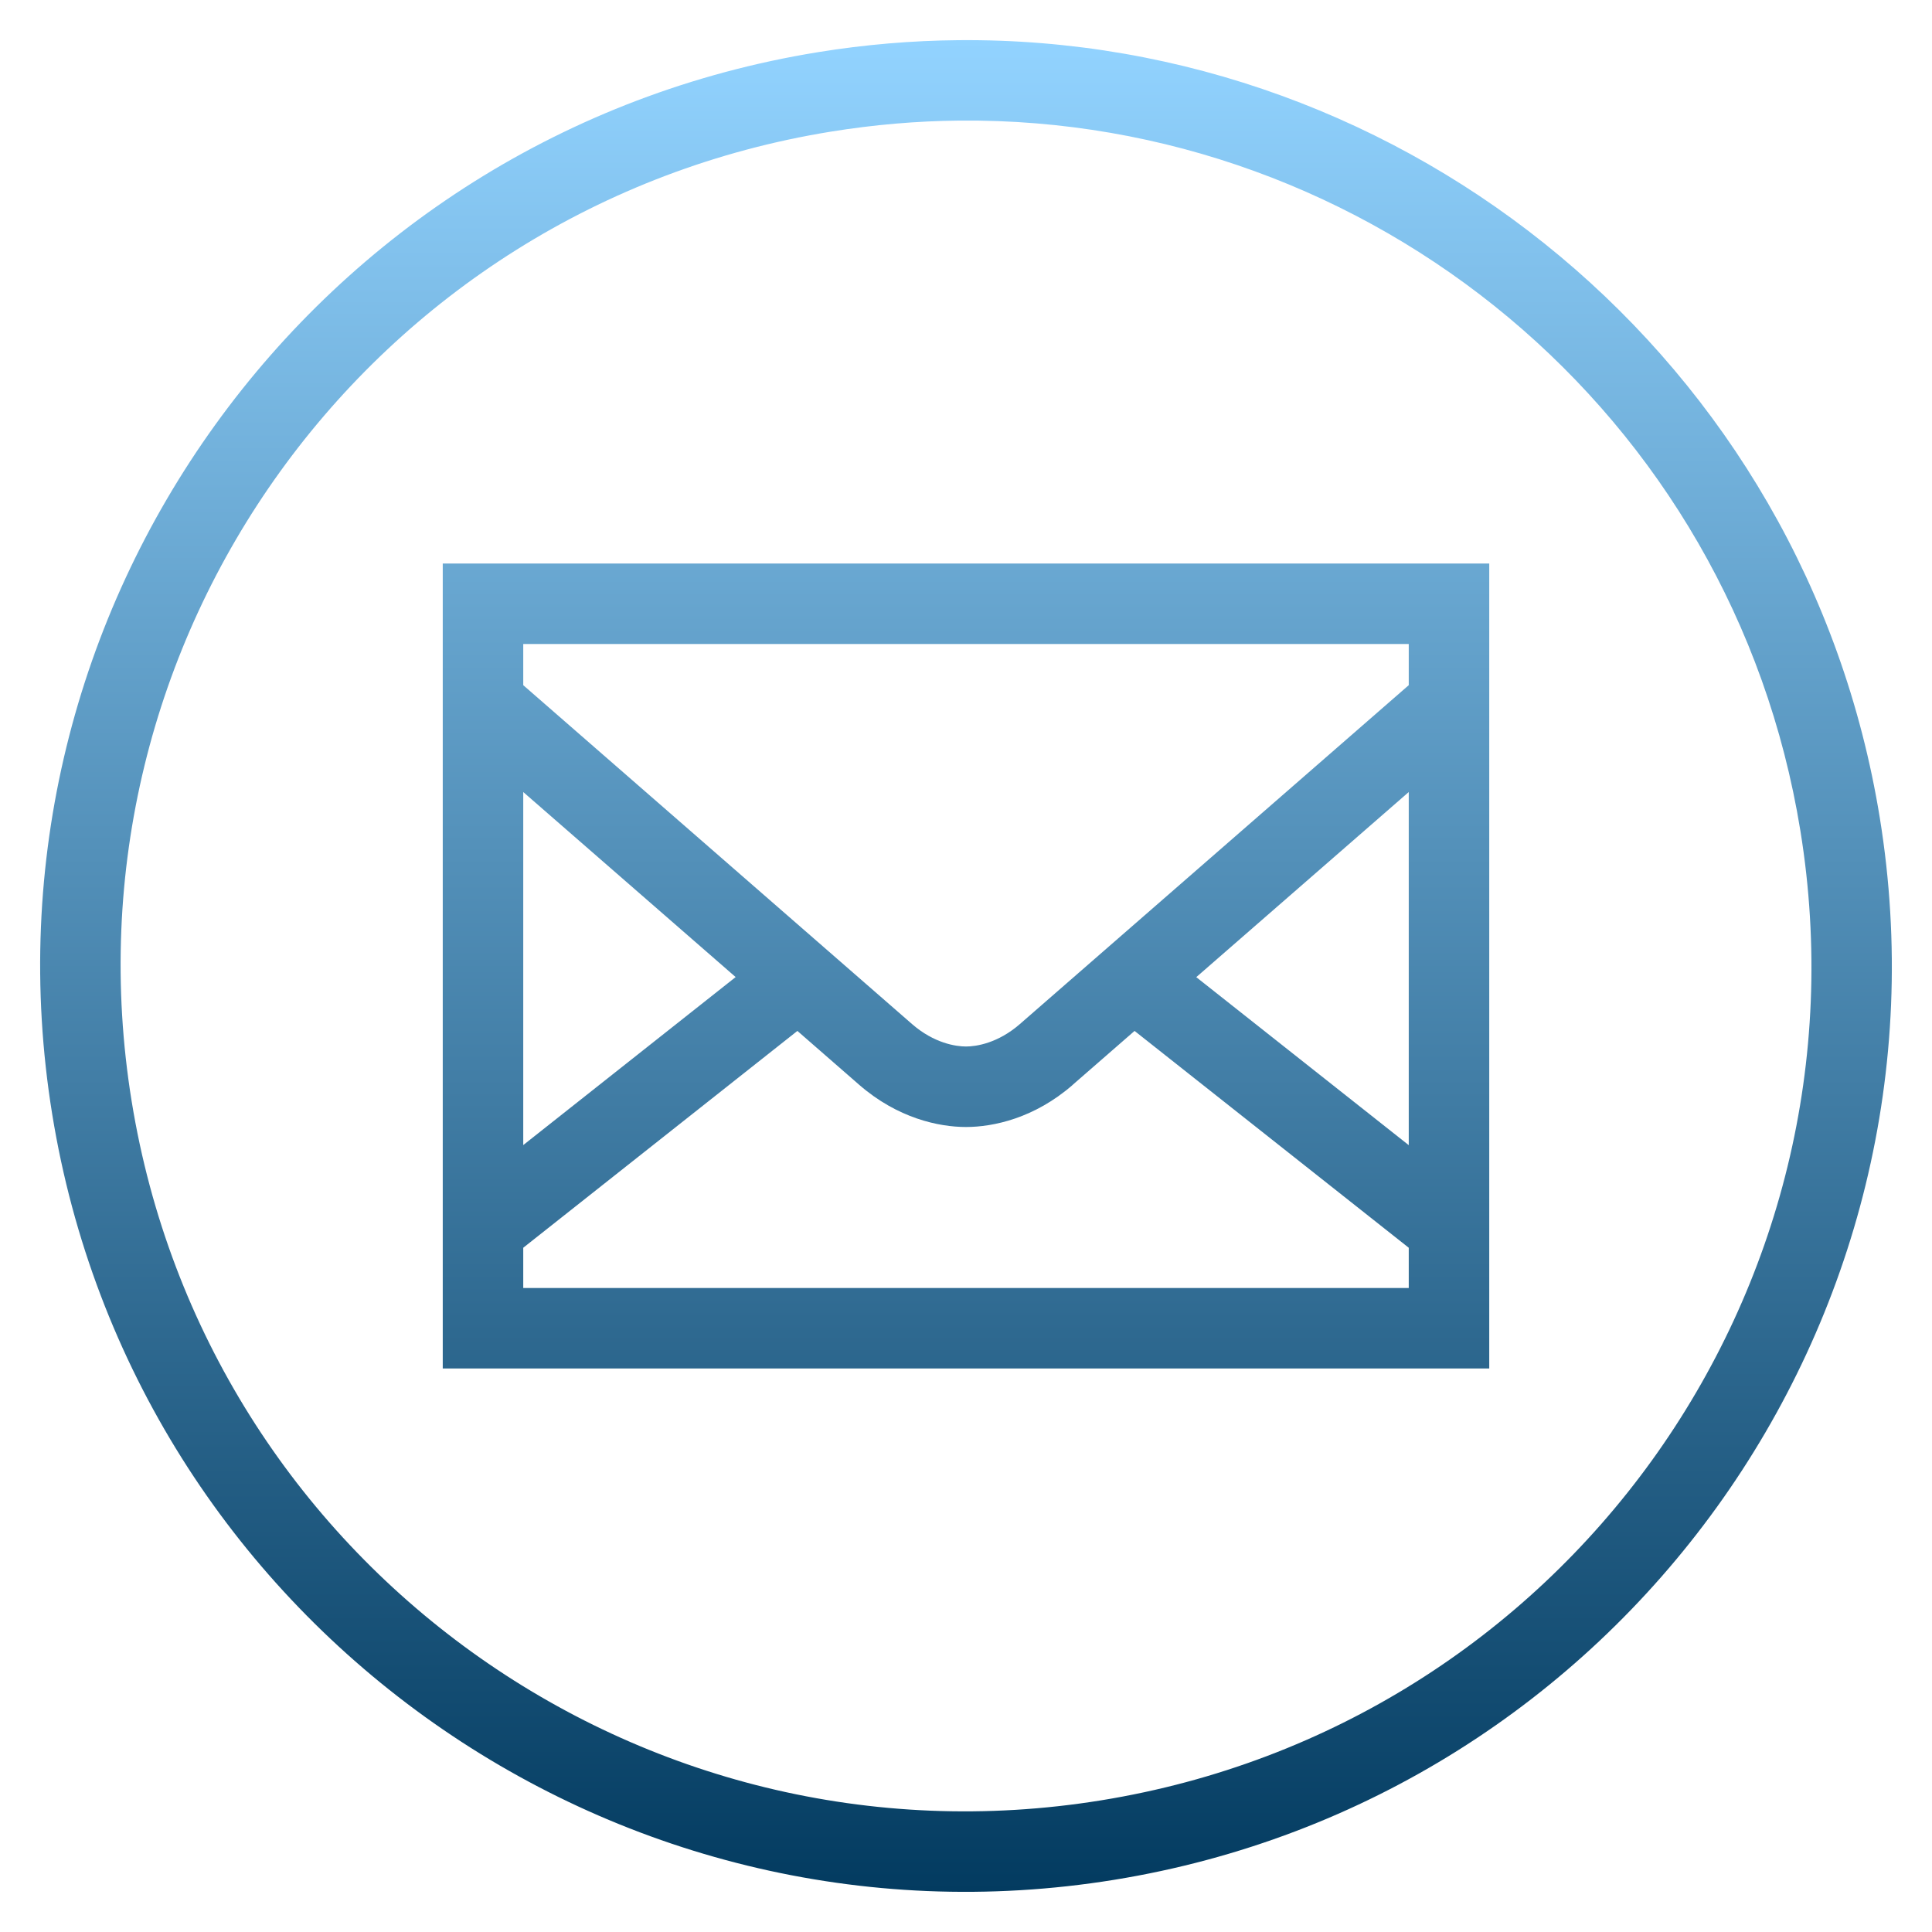 <svg width="48" height="48" viewBox="0 0 48 48" fill="none" xmlns="http://www.w3.org/2000/svg">
<path d="M23.816 0.998C22.662 1.008 21.493 1.106 20.318 1.297C7.791 3.329 -0.735 15.155 1.297 27.682C3.329 40.209 15.157 48.735 27.684 46.703C40.211 44.671 48.735 32.845 46.703 20.318C44.862 8.966 34.978 0.898 23.816 0.998ZM23.836 2.996C34.039 2.9 43.046 10.253 44.73 20.639C46.589 32.099 38.823 42.87 27.363 44.728C15.903 46.587 5.13 38.821 3.271 27.361C1.413 15.901 9.179 5.13 20.639 3.271C21.713 3.097 22.78 3.006 23.836 2.996ZM11 14V15V34H37V14H11ZM13 16H35V17.023C34.499 17.46 26.066 24.808 25.338 25.443C24.791 25.919 24.253 26 24 26C23.749 26 23.208 25.92 22.66 25.443C21.937 24.814 13.501 17.46 13 17.023V16ZM13 19.678C14.328 20.835 16.005 22.295 18.277 24.275L13 28.449V19.678ZM35 19.678V28.451L29.721 24.277C31.993 22.297 33.671 20.836 35 19.678ZM19.811 25.613C20.265 26.009 21.231 26.852 21.348 26.953C22.299 27.78 23.319 28 24 28C24.679 28 25.7 27.782 26.652 26.953V26.951C26.768 26.851 27.734 26.008 28.188 25.613L35 31V32H13V31L19.811 25.613Z" fill="url(#paint0_linear_22_27)"/>
<defs>
<linearGradient id="paint0_linear_22_27" x1="24" y1="0.997" x2="24" y2="47.002" gradientUnits="userSpaceOnUse">
<stop stop-color="#92D3FF"/>
<stop offset="1" stop-color="#033B60"/>
</linearGradient>
</defs>
</svg>
